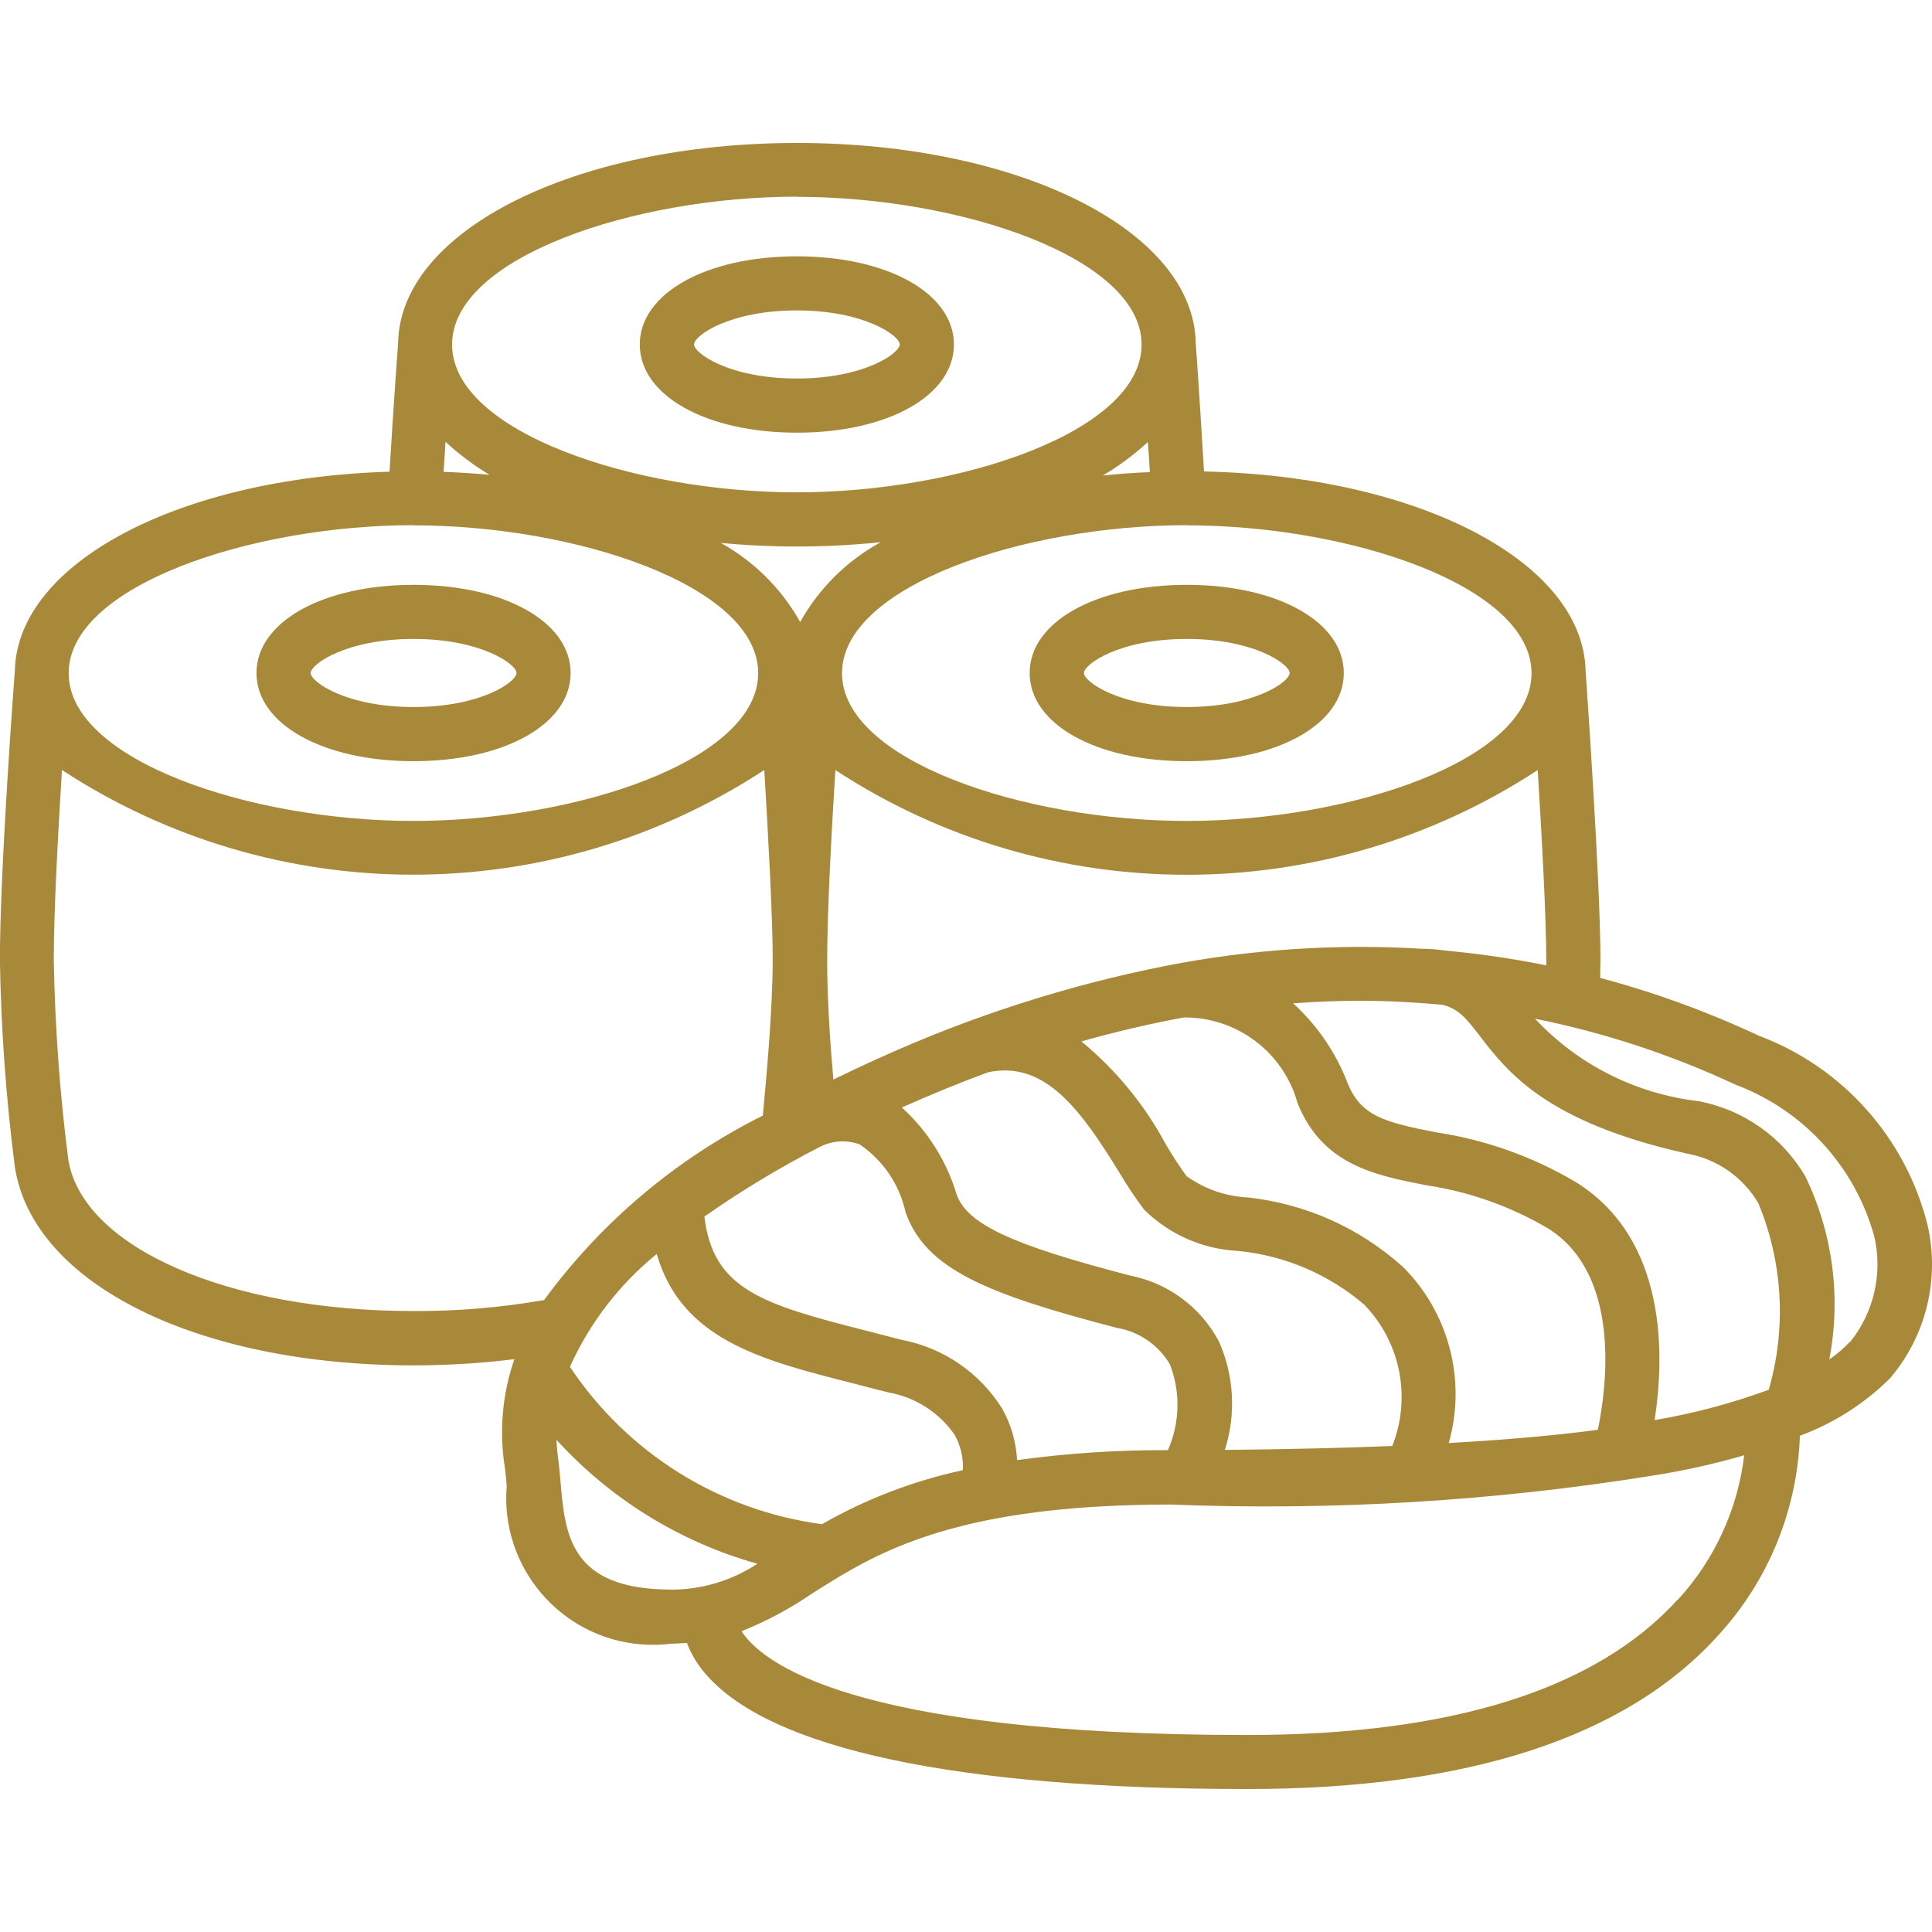 <?xml version="1.0" encoding="utf-8"?>
<!-- Generator: Adobe Illustrator 24.0.1, SVG Export Plug-In . SVG Version: 6.00 Build 0)  -->
<svg version="1.1" xmlns="http://www.w3.org/2000/svg" xmlns:xlink="http://www.w3.org/1999/xlink" x="0px" y="0px"
	 viewBox="0 0 250 250" style="enable-background:new 0 0 250 250;" xml:space="preserve">
<style type="text/css">
	.st0{display:none;}
	.st1{display:inline;}
	.st2{fill:#A8893A;}
</style>
<g id="CARNE" class="st0">
	<g id="Group_439" transform="translate(2045.793 1243.085)" class="st1">
		<g id="Group_430" transform="translate(0 0)">
			<g id="Group_429">
				<path id="Path_2316" class="st2" d="M-1826.34-1176.02c-13.03-9.53-27.83-16.37-43.53-20.13c-29.9-7.36-60.59-11-91.37-10.83
					c-40.49,0.05-73.31,32.86-73.35,73.35v31.09c0.05,40.49,32.86,73.31,73.35,73.35c16.5-0.6,32.69-4.7,47.49-12.02
					c16.69-8.13,34.94-12.56,53.49-13.01c29.4-0.06,53.23-23.88,53.28-53.29v-31.08
					C-1807.1-1153.44-1814.29-1167.34-1826.34-1176.02z M-1830.09-1100.01c1.68,1.79,4.49,1.87,6.28,0.19c0,0,0,0,0,0
					c3-2.82,5.65-5.97,7.92-9.4v1.72c-0.05,24.47-19.88,44.3-44.35,44.35c-19.74,0.4-39.16,5.08-56.92,13.7
					c-13.73,6.82-28.75,10.69-44.07,11.34c-33.98-0.04-62.11-26.42-64.34-60.33c12.88,23.5,37.54,38.11,64.34,38.13
					c16.5-0.6,32.69-4.7,47.49-12.03c16.69-8.13,34.94-12.56,53.49-13.01c1.64,0,3.28-0.07,4.98-0.23c2.44-0.23,4.24-2.39,4.02-4.84
					c-0.23-2.45-2.39-4.24-4.84-4.02c-1.37,0.13-2.77,0.2-4.11,0.2c-19.74,0.4-39.16,5.08-56.92,13.7
					c-13.73,6.82-28.74,10.69-44.07,11.34c-35.61,0-64.48-28.87-64.48-64.48s28.87-64.48,64.48-64.48l0,0
					c29.99-0.17,59.89,3.36,89.02,10.51c37.4,10.27,56.36,26.75,56.36,48.98c-0.04,12.23-5.11,23.91-14.01,32.3
					c-1.82,1.65-1.97,4.46-0.32,6.29C-1830.12-1100.04-1830.1-1100.02-1830.09-1100.01z"/>
			</g>
		</g>
		<g id="Group_432" transform="translate(23.425 13.058)">
			<g id="Group_431">
				<path id="Path_2317" class="st2" d="M-1857.17-1110.23c-1.04-2.22-3.69-3.17-5.91-2.13l0,0l-0.11,0.05
					c-2.2,1.11-3.08,3.78-1.97,5.98c0.75,1.5,2.29,2.45,3.97,2.45c2.46-0.01,4.45-2.01,4.44-4.48
					C-1856.75-1109.01-1856.89-1109.65-1857.17-1110.23z"/>
			</g>
		</g>
		<g id="Group_434" transform="translate(12.227 2.314)">
			<g id="Group_433">
				<path id="Path_2318" class="st2" d="M-1941.39-1190.26h-0.23c-2.45-0.19-4.59,1.63-4.78,4.08c-0.19,2.45,1.63,4.59,4.08,4.78
					l0,0h0.22h0.36c2.45,0.06,4.49-1.89,4.55-4.34c0.06-2.4-1.8-4.41-4.2-4.54L-1941.39-1190.26z"/>
			</g>
		</g>
		<g id="Group_436" transform="translate(2.165 2.165)">
			<g id="Group_435">
				<path id="Path_2319" class="st2" d="M-1829.71-1152.73c-6.8-10.65-17.12-18.58-29.17-22.39c-11.09-4.35-22.57-7.65-34.28-9.86
					c-5.37-1.06-11-2-16.73-2.79c-2.43-0.34-4.68,1.36-5.02,3.79c-0.34,2.43,1.35,4.68,3.79,5.02c5.57,0.78,11.04,1.69,16.25,2.71
					c30.55,5.99,51.4,16.02,57.23,27.54c1.23,2.47,1.85,5.2,1.81,7.97c-0.01,14.69-11.92,26.6-26.61,26.61
					c-14.99,0.02-29.87,2.52-44.04,7.39c-6.37,2.15-12.57,4.71-18.55,7.2c-3.96,1.64-8.05,3.34-12.12,4.88
					c-8.33,3.49-17.25,5.37-26.28,5.54c-25.78,0-46.69-20.9-46.69-46.68c0-25.78,20.9-46.69,46.69-46.69
					c5.02,0,10.11,0.09,15.15,0.28l2.56,0.11c2.45,0.11,4.53-1.79,4.64-4.24c0.11-2.45-1.79-4.53-4.24-4.64l0,0l-2.63-0.11
					c-5.14-0.19-10.35-0.29-15.48-0.29c-30.69,0-55.58,24.88-55.58,55.58c0,30.69,24.88,55.58,55.58,55.58l0,0
					c10.11-0.16,20.09-2.23,29.43-6.12c4.2-1.59,8.35-3.29,12.38-4.99c5.85-2.46,11.89-4.93,17.98-6.98
					c13.26-4.57,27.18-6.92,41.21-6.95c19.6-0.02,35.48-15.9,35.5-35.5C-1826.89-1144.91-1827.84-1149.02-1829.71-1152.73z"/>
			</g>
		</g>
		<g id="Group_438" transform="translate(6.706 4.318)">
			<g id="Group_437">
				<path id="Path_2320" class="st2" d="M-1963.7-1175.83c-11.29,1.11-19.54,11.15-18.43,22.44c1.11,11.29,11.15,19.54,22.44,18.43
					c10.51-1.03,18.53-9.87,18.53-20.43C-1941.78-1167.24-1951.85-1176.37-1963.7-1175.83z M-1963.7-1143.8
					c-6.38-1.07-10.69-7.1-9.62-13.48c1.06-6.38,7.1-10.69,13.48-9.62c5.65,0.94,9.79,5.83,9.78,11.56
					c-0.66,6.91-6.72,12.03-13.64,11.51V-1143.8z"/>
			</g>
		</g>
	</g>
</g>
<g id="CAMARÃO" class="st0">
	<g id="Group_425" transform="translate(1986.334 1383.552)" class="st1">
		<path id="Path_2298" class="st2" d="M-1757.24-1244.8c0-0.07,0-0.13,0-0.2c0.06-29.4-14.28-54.96-42.71-75.97
			c-63.93-47.27-158.14-41.2-162.12-40.92c-1.9,0.05-3.39,1.62-3.35,3.52c0.05,1.89,1.62,3.39,3.52,3.35c0.1,0,0.21-0.01,0.32-0.02
			c0.24,0,6.51-0.43,16.76-0.27c8.38,12.83,17.52,25.15,27.38,36.88c-11.22-4.18-23.75-2.8-33.8,3.7c-1.49,1.16-1.76,3.31-0.6,4.81
			c1.01,1.3,2.81,1.7,4.27,0.94c8.9-5.73,20.07-6.65,29.79-2.46c-10.1,0.46-19.88,3.69-28.28,9.33c-1.48,1.19-1.71,3.35-0.53,4.83
			c1.01,1.26,2.76,1.64,4.21,0.92c11.45-8.68,26.61-10.74,39.96-5.42c9.13,9.62,18.98,18.52,29.46,26.64
			c3.99,3.07,8.93,4.66,13.96,4.5c6.26,0.12,12.34,2.2,17.36,5.95l0.3,0.23c6.97,4.48,12.09,11.32,14.43,19.27
			c-10.57-11.02-26.06-15.83-41-12.73c-1.82,0.54-2.86,2.45-2.32,4.26c0.51,1.73,2.27,2.77,4.04,2.38
			c4.76-0.98,9.66-1.03,14.44-0.14c10.42,1.86,19.48,8.25,24.75,17.43c-0.5,2.04-1.2,4.03-2.1,5.93
			c-9.34-14.26-27.29-20.18-43.29-14.28c-1.76,0.71-2.61,2.7-1.9,4.46c0.71,1.76,2.7,2.6,4.46,1.9c4.25-1.47,8.77-2.01,13.25-1.56
			c10.03,1.14,18.85,7.14,23.57,16.06c-0.19,0.27-0.34,0.53-0.55,0.82c-7.28,9.97-20.2,14.06-31.89,10.08
			c-0.44-0.23-0.92-0.36-1.42-0.39c-6.45-1.94-12.58-4.82-18.2-8.54c3.44-25.59-12.44-58.06-19.6-71.1
			c-3.43-6.24-11.27-8.51-17.5-5.08c-3.17,1.74-5.47,4.74-6.32,8.26l-4.62,19.12l-7.03,9.53c-2.33,3.13-3.38,7.04-2.94,10.92
			c3.18,30.1,18.63,57.57,42.71,75.91c7.44,5.49,15.7,9.74,24.49,12.59c0.38,0.15,0.77,0.27,1.16,0.37l0,0
			c9.06,2.81,18.5,4.22,27.99,4.2c5.33-0.01,10.65-0.43,15.92-1.26c20.33-2.39,39.03-12.27,52.46-27.71c1.13-1.53,2.85-4,4.86-7.26
			c0.04-0.07,0.1-0.13,0.15-0.21c0.09-0.14,0.17-0.28,0.24-0.44c9.68-15.71,15.12-33.67,15.79-52.11c0.01-0.1,0.01-0.21,0-0.31
			C-1757.24-1244.27-1757.24-1244.54-1757.24-1244.8z M-1883.06-1292.61c-0.21-0.17-0.44-0.32-0.68-0.44
			c-19.98-18.51-37.68-39.33-52.74-62.02c36.6,0.94,72.67,9.06,106.14,23.91c3.09,1.67,4.88,5.03,4.54,8.53
			c-2.39,15.09-12.22,27.96-26.14,34.26c-10.23,5.22-22.63,3.54-31.11-4.22L-1883.06-1292.61z M-1837.27-1269.95l-0.3-0.21
			c-6.26-4.68-13.86-7.24-21.68-7.29c-2.11,0.07-4.22-0.31-6.16-1.13c0.2,0,0.4,0,0.62,0c5.42-0.06,10.76-1.28,15.66-3.6
			c16.28-7.44,30.09-25.97,30.16-40.48c0-0.88-0.06-1.77-0.16-2.64c5.21,2.97,10.25,6.25,15.08,9.81
			c10.36,7.41,19.35,16.56,26.6,27.04c0,0.03,0,0.06,0,0.08c1.38,4.93,0.14,10.23-3.28,14.04c-10.21,13.55-27.09,20.32-43.84,17.59
			c-3.35-5.16-7.65-9.64-12.67-13.21L-1837.27-1269.95z M-1936.23-1248.59c-0.24-2.17,0.35-4.34,1.64-6.09l7.46-10.09
			c0.28-0.37,0.47-0.79,0.58-1.24l4.8-19.79c0.78-3.23,4.03-5.21,7.25-4.43c1.64,0.4,3.04,1.47,3.86,2.95
			c6.83,12.44,22.01,43.35,18.81,66.89c-10.42,4.47-19.34,11.83-25.72,21.21c-10.23-14.65-16.65-31.62-18.67-49.37L-1936.23-1248.59
			z M-1896.22-1177.45c-6.25-4.62-11.93-9.97-16.9-15.95c5.69-9.11,13.98-16.3,23.82-20.62c4.78,3.27,9.95,5.95,15.38,7.97
			c-7.4,10.03-10.72,22.49-9.3,34.87c0.09,0.57,0.19,1.12,0.29,1.64c-4.67-2.19-9.11-4.84-13.26-7.9L-1896.22-1177.45z
			 M-1873.34-1165.77c-1.42-0.62-2.56-2.95-3.06-6.41c-1.46-11.5,2.21-23.06,10.04-31.61c4.37,1.05,8.87,1.45,13.35,1.18
			c0.81,14.8,7.3,28.72,18.12,38.85c0.5,0.41,1.01,0.82,1.52,1.17c-13.38,1.98-27.04,0.91-39.95-3.15L-1873.34-1165.77z
			 M-1819.68-1165.51c-3.98,0.54-7.98-0.78-10.88-3.56c-9.42-9.15-15-21.54-15.6-34.66c4.07-1.1,7.88-3.01,11.19-5.61
			c7.77,10.34,27.38,27.97,43.84,27.97l0,0c0.52,0,1.01-0.06,1.52-0.09c-8.69,7.51-18.97,12.97-30.06,15.98L-1819.68-1165.51z
			 M-1779.37-1194.51c-2.59,3.96-7.03,6.33-11.77,6.28l0,0c-13.81,0-31.95-16.24-38.83-25.89c0.67-0.77,1.32-1.58,1.97-2.46
			c1.21-1.64,2.33-3.35,3.36-5.11c7.99,3.53,16.62,5.39,25.36,5.45c10.02,0.12,19.87-2.62,28.39-7.88c1.74-1.11,3.38-2.35,4.93-3.72
			c-2.59,11.79-7.12,23.06-13.4,33.37L-1779.37-1194.51z M-1764.13-1243.65c-1.32,5.9-5.15,10.94-10.5,13.77
			c-14.39,8.38-31.99,9.13-47.05,2c2.07-5.19,2.75-10.83,1.95-16.35c-0.28-1.82-0.73-3.61-1.33-5.35c0.99,0.04,2,0.1,2.97,0.1
			c16.96,0.57,33.1-7.29,43.1-20.99c1.51-2.22,2.75-4.62,3.69-7.14c5.02,10.61,7.48,22.25,7.17,33.99L-1764.13-1243.65z"/>
		<path id="Path_2299" class="st2" d="M-1895.16-1341.62c-0.19-0.12-0.39-0.22-0.6-0.3c-0.21-0.09-0.42-0.15-0.64-0.21
			c-1.12-0.21-2.28,0.14-3.1,0.94c-1.33,1.34-1.33,3.51,0,4.85c1.3,1.38,3.47,1.44,4.85,0.14c1.38-1.3,1.44-3.47,0.14-4.85
			c-0.05-0.05-0.1-0.1-0.14-0.14C-1894.8-1341.34-1894.97-1341.49-1895.16-1341.62z"/>
	</g>
</g>
<g id="QUEIJO" class="st0">
	<g id="Group_426" transform="translate(2043.203 1189.338)" class="st1">
		<path id="Path_2300" class="st2" d="M-1803.54-1125.41c-2.92-7.82-13.14-14.61-29.91-19.84c-45.58-11.97-93.49-11.97-139.07,0
			c-18.46,5.75-28.92,13.36-30.56,22.18c-2.99,10.74-9.61,53.31-10.75,62.2l0,0c-7.4,2.69-14.53,6.07-21.3,10.1
			c-1.96,1.25-3.89,2.6-5.86,4c-1.41,1.35-2.21,3.22-2.21,5.17v32.45l0,0v8.62v7.88c0.08,3.03,2.56,5.44,5.59,5.45
			c6.87,0.35,32.67,3.29,55.42,5.84c1.91,0.22,3.63-1.15,3.84-3.05c0.5-4.02,4.16-6.86,8.18-6.36c3.64,0.45,6.38,3.52,6.42,7.19
			c-0.01,0.13-0.02,0.26-0.04,0.39l-0.06,0.41c-0.22,1.91,1.14,3.63,3.04,3.86c0.01,0,0.01,0,0.02,0
			c18.27,2.05,37.78,4.17,44.24,4.48h0.29c1.6,0,3.15-0.62,4.31-1.72c1.04-0.97,1.64-2.33,1.64-3.75v-0.42c0-1.59,0-3.84,0-6.52
			c2.41,0.06,4.85,0.11,7.29,0.11c2.85,0,6.11-0.23,9.27-0.46l2.59-0.18c3.23-0.22,5.74-2.9,5.75-6.14v-21.49l2.18,0.61
			c1.22,0.34,2.53,0.14,3.59-0.55c1.08-0.7,1.8-1.83,2-3.11c0.84-5.33,5.84-8.96,11.17-8.12c0.25,0.04,0.49,0.09,0.74,0.15
			c3.67,0.86,6.5,3.76,7.26,7.45c0.25,1.28,0.25,2.6,0,3.89c-0.5,2.7,1.27,5.3,3.97,5.83l8.65,1.71c9.62,1.9,18.27,3.61,21.82,4.3
			c1.49,0.29,3.03-0.1,4.2-1.07l0.08-0.08c9.97-5.81,15.02-10.32,16.84-15.05C-1789.75-1053.33-1789.98-1091.3-1803.54-1125.41z
			 M-2006.94-1055.92c2.14-0.73,4.29-1.42,6.39-2.05c11.76-3.51,23.78-6.12,35.93-7.81c3.15-0.57,6.39,0.31,8.81,2.4
			c0.09,0.1,0.19,0.2,0.29,0.29l32.57,27.51l-53.58-5.16l-10.8-1.03l-42.48-4.11c7.28-4.07,14.92-7.44,22.85-10.04H-2006.94z
			 M-1956.92-985.52c-1.13-7.82-8.38-13.24-16.19-12.11c-5.12,0.74-9.44,4.19-11.3,9.02c-25.7-2.91-44.61-5-51.84-5.48v-45.41
			l60.09,5.75l10.86,1.04l48.02,4.62c0,1.7,0,3.87,0,6.37c-5.4,1.53-9.14,6.45-9.17,12.06c0,2.05,0.51,4.07,1.49,5.88
			c1.63,3.01,4.4,5.24,7.69,6.19c0,2.18,0,4.29,0,6.27c0,3.97,0,7.39,0,9.86C-1923.94-981.89-1940.6-983.69-1956.92-985.52
			L-1956.92-985.52z M-1892.34-994.29l-1.87,0.13c-3.04,0.21-6.17,0.44-8.78,0.44c-2.46,0-4.89-0.05-7.3-0.11c0-2.16,0-4.43,0-6.75
			c0-1.91-1.55-3.47-3.46-3.47c-3.09,0.12-5.69-2.3-5.81-5.39c-0.12-3.09,2.29-5.69,5.39-5.81c0.14-0.01,0.28-0.01,0.42,0
			c1.91-0.01,3.45-1.56,3.46-3.47v-7.86c0-1.55,0-2.84,0-3.75c0.01-1.78-0.57-3.51-1.64-4.93c-0.16-0.21-0.34-0.4-0.54-0.57
			l-9.78-8.27l-10.02-8.47l-18.64-15.74c-3.88-3.68-9.27-5.32-14.55-4.41c-14.13,1.9-28.06,5.06-41.63,9.43
			c0.94-7.53,6.37-40.63,7.89-47.2c7.45,7.08,16.63,12.07,26.63,14.46c22.62,6.33,46.05,9.35,69.54,8.99
			c3.56,0,7.12-0.07,10.68-0.19L-1892.34-994.29z M-1824.9-1010.18l-19.57-3.85l-6.88-1.36c0.11-1.54,0.01-3.08-0.29-4.59
			c-1.87-9.03-10.71-14.83-19.74-12.96c-5.84,1.21-10.59,5.44-12.47,11.11l-1.54-0.45v-68.17c0-0.45-0.09-0.9-0.26-1.32
			l-10.56-25.72l71.32,15.96L-1824.9-1010.18z M-1821.86-1108.04l-79.34-17.76c-1.87-0.42-3.73,0.76-4.15,2.63
			c-0.16,0.69-0.09,1.42,0.17,2.07l11.06,26.96c-2.95,0.09-5.92,0.15-8.89,0.15c-55.03,0-93.4-14.04-93.4-26.65
			c0.01-0.3,0.03-0.6,0.08-0.9c0.16-0.57,0.3-1.12,0.47-1.7l0,0c4.84-11.85,41.61-24.02,92.81-24.02c49.84,0,85.99,11.5,92.39,23.06
			c0.03,0.09,0.06,0.17,0.09,0.25c0,0.04,0.23,0.49,0.58,1.31c0.22,0.66,0.33,1.34,0.34,2.04
			C-1809.6-1116.53-1813.95-1112.06-1821.86-1108.04L-1821.86-1108.04z M-1809.36-1021.61c-2.11,3.45-5.07,6.3-8.59,8.29v-88.91
			c4.58-2.19,8.64-5.32,11.92-9.19c8.69,29.51,7.53,61.05-3.31,89.84L-1809.36-1021.61z"/>
		<path id="Path_2301" class="st2" d="M-1878.4-1078.24c0.62,8.75,7.89,15.53,16.66,15.55c0.4,0,0.82,0,1.21-0.04
			c9.22-0.65,16.16-8.65,15.51-17.87c-0.65-9.22-8.65-16.16-17.87-15.51C-1872.1-1095.46-1879.05-1087.46-1878.4-1078.24
			C-1878.4-1078.24-1878.4-1078.24-1878.4-1078.24z M-1862.4-1089.18c5.38-0.39,10.07,3.65,10.46,9.03s-3.65,10.07-9.04,10.46
			c-5.38,0.39-10.07-3.65-10.46-9.03c0-0.01,0-0.01,0-0.01l0,0C-1871.81-1084.1-1867.77-1088.76-1862.4-1089.18L-1862.4-1089.18z"/>
		<path id="Path_2302" class="st2" d="M-1856.3-1046.62c0,6.11,4.95,11.06,11.06,11.06c6.11,0,11.06-4.95,11.06-11.06
			c0-6.11-4.95-11.06-11.06-11.06l0,0C-1851.34-1057.67-1856.29-1052.72-1856.3-1046.62z M-1841.12-1046.62
			c0,2.27-1.84,4.11-4.11,4.11c-2.27,0-4.11-1.84-4.11-4.11s1.84-4.11,4.11-4.11C-1842.96-1050.72-1841.12-1048.89-1841.12-1046.62
			C-1841.12-1046.62-1841.12-1046.62-1841.12-1046.62L-1841.12-1046.62z"/>
		<path id="Path_2303" class="st2" d="M-1957.44-1027.06h-0.43c-2.26,0-4.47,0.68-6.34,1.95c-5.09,3.44-6.43,10.35-2.99,15.44
			c2.09,3.1,5.6,4.93,9.33,4.9c4.97,0.01,9.35-3.25,10.78-8c0.69-2.3,0.6-4.77-0.25-7.02
			C-1948.94-1024.03-1952.92-1026.89-1957.44-1027.06z M-1953.57-1015.94c0.06,2.38-1.81,4.35-4.19,4.42
			c-2.38,0.06-4.35-1.81-4.42-4.19c-0.06-2.38,1.81-4.35,4.19-4.42c0.04,0,0.08,0,0.12,0c0.23,0,0.47,0.03,0.7,0.07
			c1.34,0.22,2.49,1.05,3.12,2.25C-1953.74-1017.23-1953.58-1016.59-1953.57-1015.94z"/>
		<path id="Path_2304" class="st2" d="M-2007.12-1025.42c-7.48,0.08-13.47,6.2-13.39,13.67c0.08,7.48,6.2,13.47,13.68,13.39
			c7.42-0.08,13.4-6.11,13.4-13.53C-1993.49-1019.39-1999.61-1025.45-2007.12-1025.42z M-2007.12-1005.3
			c-3.63-0.08-6.5-3.09-6.42-6.72c0.08-3.63,3.09-6.5,6.72-6.42c3.57,0.08,6.42,3,6.42,6.57
			C-2000.45-1008.21-2003.45-1005.26-2007.12-1005.3L-2007.12-1005.3z"/>
	</g>
</g>
<g id="SUSHI">
	<g id="Group_428" transform="translate(1986.368 1186.999)">
		<path id="Path_2312" class="st2" d="M-1736.94-1028.47c-2.81-11.27-10.98-20.44-21.86-24.52c-6.6-3.09-13.47-5.59-20.51-7.47
			c0-0.8,0.04-1.6,0.04-2.33c0-10.03-1.84-36.26-1.92-37.36l0,0c-0.27-14.15-21.66-25.27-49.38-25.84
			c-0.51-8.71-1.06-16.57-1.07-16.65l0,0c-0.28-14.52-22.85-25.86-51.6-25.86s-51.34,11.33-51.61,25.85l0,0
			c0,0.08-0.59,7.85-1.11,16.69c-27.27,0.8-48.21,11.82-48.49,25.81l0,0c-0.08,1.04-1.93,25.58-1.93,37.44
			c0.15,8.97,0.8,17.93,1.95,26.82c2.41,15.06,23.65,25.57,51.58,25.57c4.36,0,8.72-0.27,13.04-0.8c-1.56,4.5-1.98,9.32-1.23,14.03
			l0.05,0.38c0.08,0.61,0.13,1.28,0.19,2c-0.86,10.45,6.91,19.63,17.37,20.49c1.32,0.11,2.65,0.08,3.97-0.09
			c0.69,0,1.34-0.06,1.98-0.1c0.56,1.47,1.37,2.83,2.41,4.01c8.33,9.74,32.58,14.9,70.14,14.9c28.53,0,49.06-6.71,60.96-19.95
			c6.46-7.07,10.19-16.22,10.51-25.79h0.06c4.35-1.61,8.3-4.13,11.59-7.4C-1737.14-1014.1-1735.34-1021.46-1736.94-1028.47z
			 M-1786.28-1062.79c0,0.22,0,0.47,0,0.71c-4.34-0.88-8.73-1.52-13.14-1.92c-0.97-0.15-1.95-0.23-2.94-0.23h-0.05
			c-11.08-0.67-22.2,0.07-33.1,2.21c-12.76,2.53-25.18,6.53-37.02,11.9c-2.1,0.94-4.08,1.88-6,2.81c-0.41-4.63-0.8-10.28-0.8-15.43
			c0-6.28,0.55-16.51,1.06-24.61c27.6,18.06,63.28,18.06,90.88,0C-1786.86-1078.84-1786.28-1068.2-1786.28-1062.79L-1786.28-1062.79
			z M-1805.02-1023.23c-5.55-4.94-12.5-8.02-19.88-8.82c-2.85-0.14-5.6-1.09-7.93-2.76c-0.98-1.35-1.88-2.74-2.72-4.18
			c-2.73-5.08-6.43-9.58-10.89-13.25c4.46-1.26,8.88-2.29,13.26-3.1c6.84-0.06,12.88,4.48,14.71,11.07
			c3.21,8.02,10.01,9.33,16.57,10.63c5.6,0.82,10.99,2.73,15.87,5.61c9.49,5.98,7.57,20.55,6.42,26.04
			c-3.91,0.54-10.11,1.2-19.29,1.72c2.33-8.21-0.02-17.03-6.12-22.99L-1805.02-1023.23z M-1828.74-1013.6
			c-2.36-4.32-6.51-7.37-11.34-8.33c-15.48-4.01-21.16-6.69-22.51-10.53c-1.29-4.32-3.74-8.2-7.08-11.23
			c3.74-1.67,7.46-3.19,11.17-4.56c7.39-1.56,12.03,4.95,16.97,12.97c0.98,1.66,2.06,3.27,3.21,4.81c3.26,3.22,7.59,5.12,12.16,5.34
			c6.03,0.59,11.72,3.02,16.32,6.95c4.7,4.85,6.12,12.01,3.63,18.29c-6.14,0.25-13.32,0.43-21.66,0.51
			c1.49-4.69,1.19-9.77-0.86-14.24L-1828.74-1013.6z M-1869.59-1013.6c-1.6-0.42-3.16-0.8-4.66-1.2
			c-13.69-3.47-19.84-5.43-20.97-14.77c4.78-3.36,9.8-6.38,15-9.05c1.59-0.8,3.43-0.9,5.1-0.29c3.02,2.05,5.14,5.17,5.92,8.74
			c2.59,7.41,10.53,10.61,27.36,15c2.87,0.48,5.38,2.21,6.86,4.72c1.39,3.59,1.29,7.58-0.26,11.1c-6.53-0.03-13.05,0.4-19.52,1.29
			c-0.12-2.34-0.78-4.63-1.93-6.67c-2.89-4.62-7.56-7.83-12.91-8.88L-1869.59-1013.6z M-1861.77-996.76
			c-6.4,1.38-12.55,3.73-18.23,6.99c-13.3-1.77-25.19-9.19-32.62-20.37c2.56-5.67,6.4-10.67,11.23-14.59
			c3.21,11.09,13.57,13.74,25.39,16.73c1.48,0.38,3.01,0.8,4.59,1.18c3.46,0.61,6.54,2.57,8.55,5.45c0.79,1.4,1.17,2.99,1.09,4.59
			L-1861.77-996.76z M-1882.82-1106.5c-2.4-4.3-5.96-7.85-10.27-10.24c3.21,0.3,6.47,0.46,9.84,0.46c3.62,0,7.24-0.19,10.85-0.56
			c-4.38,2.39-7.99,5.97-10.42,10.32L-1882.82-1106.5z M-1832.8-1119.02c21.1,0,44.61,7.85,44.61,19.13s-23.5,19.12-44.61,19.12
			c-21.11,0-44.61-7.85-44.61-19.12s23.52-19.15,44.62-19.15L-1832.8-1119.02z M-1837.61-1125.91c-2.06,0.09-4.09,0.23-6.06,0.45
			c2.09-1.24,4.05-2.69,5.83-4.34c0.11,1.24,0.18,2.54,0.26,3.88L-1837.61-1125.91z M-1883.26-1161.53
			c21.1,0,44.61,7.85,44.61,19.12s-23.51,19.12-44.61,19.12c-21.1,0-44.61-7.85-44.61-19.12s23.53-19.14,44.61-19.14
			L-1883.26-1161.53z M-1928.73-1129.84c1.75,1.62,3.66,3.05,5.7,4.28c-1.94-0.18-3.92-0.31-5.94-0.38c0.1-1.35,0.18-2.65,0.25-3.9
			L-1928.73-1129.84z M-1932.87-1119.02c21.1,0,44.61,7.85,44.61,19.13s-23.51,19.12-44.61,19.12c-21.1,0-44.61-7.85-44.61-19.12
			s23.54-19.15,44.63-19.15L-1932.87-1119.02z M-1916.02-1018.75h-0.08c-5.54,0.96-11.16,1.43-16.79,1.4
			c-24.06,0-42.81-8.29-44.64-19.59c-1.1-8.56-1.72-17.18-1.88-25.81c0-6.28,0.55-16.51,1.06-24.61c27.6,18.06,63.28,18.06,90.88,0
			c0.51,8.46,1.09,19.1,1.09,24.51c0,6.26-0.8,15.24-1.28,20.21c-11.21,5.59-20.92,13.78-28.32,23.89L-1916.02-1018.75z
			 M-1899.49-981.31c-13.16,0-13.76-7.11-14.35-14c-0.07-0.8-0.14-1.6-0.22-2.26l-0.05-0.39c-0.09-0.74-0.21-1.65-0.25-2.73
			c6.99,7.68,16,13.24,26,16.04c-3.29,2.17-7.15,3.34-11.1,3.35L-1899.49-981.31z M-1769.29-980
			c-10.56,11.62-29.29,17.51-55.67,17.51c-51.63,0-62.98-9.57-65.45-13.43c3.17-1.27,6.2-2.88,9.02-4.81
			c1.17-0.75,2.41-1.52,3.69-2.29l0,0c7.7-4.6,18.59-9.29,42.82-9.29c20.87,0.82,41.77-0.43,62.39-3.75
			c3.99-0.62,7.94-1.5,11.82-2.63c-0.83,6.98-3.83,13.52-8.58,18.69L-1769.29-980z M-1757.53-1007.15
			c-4.78,1.75-9.71,3.06-14.73,3.91c1.25-8.09,1.75-23.26-10.07-30.72c-5.6-3.34-11.79-5.56-18.24-6.52
			c-6.68-1.32-9.71-2.09-11.44-6.42c-1.51-3.92-3.92-7.44-7.03-10.27c2.91-0.21,5.81-0.33,8.69-0.33c3.58,0,7.11,0.2,10.64,0.52
			c2.12,0.53,3.1,1.8,4.81,4.01c3.63,4.72,8.6,11.17,26.8,15.24c3.88,0.68,7.26,3.03,9.26,6.42c3.18,7.67,3.65,16.19,1.34,24.16
			L-1757.53-1007.15z M-1747-1013.36c-0.8,0.85-1.69,1.61-2.66,2.27c1.55-8.02,0.46-16.33-3.1-23.69c-2.98-5.09-8.01-8.63-13.8-9.73
			c-8.1-0.93-15.61-4.71-21.18-10.67c8.95,1.8,17.65,4.66,25.93,8.53c8.76,3.28,15.43,10.54,17.95,19.56c1.15,4.81,0,9.88-3.1,13.74
			L-1747-1013.36z"/>
		<path id="Path_2313" class="st2" d="M-1883.25-1131.01c11.78,0,20.32-4.81,20.32-11.41s-8.55-11.41-20.32-11.41
			s-20.33,4.81-20.33,11.41S-1895.02-1131.01-1883.25-1131.01z M-1883.25-1146.83c8.73,0,13.31,3.27,13.31,4.4
			c0,1.13-4.58,4.41-13.31,4.41c-8.73,0-13.31-3.27-13.31-4.41S-1891.99-1146.83-1883.25-1146.83z"/>
		<path id="Path_2314" class="st2" d="M-1932.85-1088.5c11.78,0,20.32-4.81,20.32-11.41s-8.54-11.41-20.32-11.41
			s-20.33,4.81-20.33,11.41S-1944.62-1088.5-1932.85-1088.5z M-1932.85-1104.32c8.74,0,13.32,3.27,13.32,4.41s-4.58,4.4-13.32,4.4
			c-8.74,0-13.32-3.27-13.32-4.4S-1941.58-1104.32-1932.85-1104.32L-1932.85-1104.32z"/>
		<path id="Path_2315" class="st2" d="M-1832.8-1088.5c11.78,0,20.32-4.81,20.32-11.41s-8.54-11.41-20.32-11.41
			s-20.33,4.81-20.33,11.41S-1844.57-1088.5-1832.8-1088.5z M-1832.8-1104.32c8.74,0,13.31,3.27,13.31,4.41s-4.58,4.4-13.31,4.4
			c-8.73,0-13.31-3.27-13.31-4.4S-1841.53-1104.32-1832.8-1104.32L-1832.8-1104.32z"/>
	</g>
</g>
<g id="PEIXE" class="st0">
	<g id="Group_424-2" transform="translate(1987.865 1294.047)" class="st1">
		<path id="Path_2292" class="st2" d="M-1924.69-1121.25c-4.93-54.21,26.83-73.5,79.54-86.9c55.3-14.04,51.33-42.85,51.14-44.07
			c-0.17-1.07-0.81-2.01-1.73-2.57c-28.78-17.5-63.98-20.92-95.59-9.27c-6.48-0.94-41.89-5.51-57.33,3.53
			c-1.42,0.83-2.13,2.51-1.72,4.11c3.03,8.58,8.4,16.13,15.51,21.8c-13.24,14.58-22.3,32.45-26.23,51.75
			c-3.07,22.46-0.23,45.34,8.21,66.38c-7.98,10.89-12.26,24.06-12.21,37.56c0.15,2.04,1.92,3.57,3.95,3.42
			c0.26-0.02,0.52-0.06,0.76-0.14c13.38-17.12,37.72-20.98,55.74-8.84c2.05-0.07,3.64-1.79,3.57-3.84
			c-0.01-0.26-0.05-0.53-0.11-0.78C-1905.35-1102.06-1913.6-1113.34-1924.69-1121.25z M-1942.09-1255.47
			c12.18-3.23,24.86-4.11,37.37-2.58c-3.06,1.64-6.07,3.4-9.04,5.33c-5.7,3.76-11.05,8.03-15.98,12.77
			c-5.09-4.32-9.28-9.59-12.34-15.52H-1942.09z M-1933.06-1098.8c-1.56-0.95-3.57-0.63-4.76,0.76
			c-5.52,5.88-12.25,10.51-19.71,13.58c1.2-10.64,5.25-20.75,11.74-29.27c0.78-1.03,0.96-2.38,0.49-3.58
			c-8.46-20.22-11.43-42.33-8.6-64.07c11.53-55.66,66.01-91.43,121.67-79.9c10.87,2.25,21.31,6.25,30.9,11.84
			c-0.25,5.42-4.28,23.63-45.68,34.14c-55.49,14.09-91.17,35.89-84.94,96.47c0.11,1.07,0.68,2.04,1.56,2.65
			c8.78,6.11,15.76,14.47,20.2,24.21c-8.01-0.62-15.8-2.95-22.84-6.83L-1933.06-1098.8z"/>
		<path id="Path_2293" class="st2" d="M-1860.8-1224.38c1.69,1.16,3.99,0.72,5.15-0.97c1.16-1.69,0.72-4-0.97-5.15
			c-7.39-5.04-5.89-17.63-5.86-17.83c0.26-2.03-1.17-3.89-3.2-4.16c-2.03-0.27-3.89,1.17-4.15,3.2l0,0
			C-1869.91-1248.57-1871.96-1232-1860.8-1224.38z"/>
		<path id="Path_2294" class="st2" d="M-1840.85-1242.42c0.98,0,1.93-0.39,2.63-1.07c1.43-1.45,1.43-3.79,0-5.24
			c-0.18-0.17-0.37-0.32-0.58-0.46c-0.19-0.14-0.4-0.25-0.62-0.34c-0.23-0.09-0.47-0.17-0.71-0.22c-2.01-0.41-3.96,0.89-4.37,2.89
			c-0.41,2.01,0.89,3.96,2.89,4.37c0.25,0.05,0.51,0.08,0.76,0.07L-1840.85-1242.42z"/>
		<path id="Path_2295" class="st2" d="M-1761.69-1192.23c-1.01-6.06-6.02-10.65-12.15-11.14c-4.57-0.38-9.16-0.32-13.72,0.17
			l-6.8,1.13c-12.35,2.82-23.6,9.23-32.31,18.43c-0.13,0-0.25,0-0.37,0c-12.84-0.14-24.92,6.09-32.26,16.63
			c-0.88,1.49-0.61,3.39,0.65,4.58l0.44,0.4c3.42,3.43,7.73,5.83,12.43,6.96c-4.96,10.76-8.67,22.06-11.04,33.67
			c-11.93,0.69-23.35,5.08-32.67,12.57c-1.51,1.38-1.62,3.72-0.24,5.23c0.07,0.08,0.15,0.16,0.24,0.24c0.11,0.1,0.22,0.2,0.34,0.28
			c19.66-0.09,36.08,14.96,37.72,34.55c1.33,1.55,3.67,1.73,5.22,0.39c0.19-0.17,0.37-0.35,0.53-0.56
			c6.65-9.94,10.02-21.72,9.66-33.67c11.81-3.47,55.68-18.45,70.46-53.26l2.92-8.6
			C-1760.33-1173.38-1760.01-1182.93-1761.69-1192.23z M-1851.07-1165.69c4.59-5.03,10.68-8.45,17.36-9.75
			c-3.15,4.2-5.99,8.62-8.48,13.24c-3.3,0.02-6.47-1.23-8.87-3.49H-1851.07z M-1768.5-1172.83c-0.44,3.37-1.18,6.7-2.19,9.94
			c-5.45,15.07-15.91,27.81-29.63,36.08c-12.43,8.09-26.06,14.17-40.38,18.03c-1.75,0.42-2.94,2.03-2.83,3.83
			c0.61,9.43-1.28,18.86-5.48,27.33c-3.89-5.89-6.52-12.52-7.71-19.48c-0.21-1.82-1.72-3.22-3.56-3.29c-7.05-0.56-13.91-2.6-20.11-6
			c8.07-4.93,17.31-7.64,26.77-7.84c1.8-0.05,3.31-1.38,3.57-3.16c2.58-14.6,7.45-28.71,14.42-41.8
			c14.55-26.5,35.15-38.89,61.2-36.83c2.74,0.21,4.98,2.26,5.43,4.98C-1767.94-1185.03-1767.77-1178.89-1768.5-1172.83
			L-1768.5-1172.83z"/>
		<path id="Path_2296" class="st2" d="M-1793.78-1178.97c0.98-0.04,1.9-0.46,2.57-1.18c0.16-0.18,0.3-0.38,0.44-0.58
			c0.13-0.21,0.23-0.43,0.32-0.66c0.08-0.23,0.14-0.47,0.17-0.71c0.04-0.24,0.05-0.49,0.04-0.73c-0.17-2.01-1.85-3.55-3.87-3.54
			c-0.98,0.06-1.9,0.49-2.56,1.22c-0.66,0.72-1.01,1.68-0.97,2.65c0.05,0.98,0.48,1.91,1.2,2.58
			C-1795.71-1179.27-1794.75-1178.93-1793.78-1178.97z"/>
		<path id="Path_2297" class="st2" d="M-1784.52-1160.44c-9.45,2.46-19.37-1.73-24.21-10.21c-1.04-1.76-3.31-2.34-5.08-1.3
			c-1.7,1.01-2.31,3.17-1.39,4.91c1.54,2.67,3.48,5.08,5.75,7.15c7.14,6.83,17.38,9.34,26.87,6.57c1.97-0.55,3.12-2.59,2.57-4.56
			c-0.55-1.97-2.59-3.12-4.56-2.58L-1784.52-1160.44z"/>
	</g>
</g>
<g id="MARISCO" class="st0">
	<g id="Group_441" transform="translate(2047.101 1292.441)" class="st1">
		<path id="Path_2323" class="st2" d="M-1822.02-1229.79c-0.06-0.24-0.15-0.47-0.27-0.68c-8.6-22.39-27.91-38.92-51.36-43.96
			c-15.01-2.76-30.48-1.53-44.86,3.56l-0.11,0.06c-7.52,2.72-10.23,14.51-6.13,27.1c1.64,5.35,4.56,10.22,8.5,14.19
			c3.09,3.56,7.89,5.14,12.49,4.11l0.18-0.04l0,0c0.68-0.23,1.33-0.54,1.94-0.91c8.16-3.46,17.28-3.96,25.77-1.4
			c0.13,0.05,0.25,0.09,0.39,0.12c5.41,1.51,10.5,3.99,15.01,7.33c13.2,9.8,19.28,26.53,15.46,42.51
			c-8.61-1.37-17.23,2.44-22.02,9.73c-0.8,1.09-0.87,2.56-0.16,3.72c12.5,7.67,24.34,16.39,35.38,26.05
			c1.32,0.33,2.71-0.16,3.52-1.26c2.33-3.06,3.94-6.62,4.7-10.39c1.01-6.29-0.59-12.73-4.43-17.81c4.21-6.86,7.22-14.39,8.9-22.27
			c0.15-0.68,0.29-1.36,0.41-2.05C-1816.35-1204.72-1817.5-1217.76-1822.02-1229.79z M-1902.21-1237.48L-1902.21-1237.48
			c-0.2,2-1.13,3.85-2.62,5.19c-0.3,0.15-0.61,0.29-0.9,0.44c-2.28,0.19-4.51-0.77-5.95-2.55c-6.19-6.62-9.12-15.65-8.02-24.64
			c0.55-2.99,1.77-5.04,3.41-5.57c3.52-1.15,9.74,4.57,12.8,13.96C-1902.02-1246.42-1901.58-1241.91-1902.21-1237.48
			L-1902.21-1237.48z M-1875.21-1234.59c-6.76-1.75-13.82-1.97-20.67-0.67c0.07-0.33,0.16-0.64,0.22-0.99l0,0
			c0.84-5.52,0.32-11.15-1.49-16.43c-1.7-5.63-4.86-10.72-9.16-14.73c10.29-2.17,20.9-2.33,31.25-0.46c4.2,0.9,8.31,2.22,12.25,3.93
			C-1861.49-1252.65-1866.2-1241.51-1875.21-1234.59L-1875.21-1234.59z M-1845.3-1214.88c-0.17,0.03-0.34,0.08-0.5,0.13
			c-2.94-4.21-6.55-7.93-10.68-10.99c-3.51-2.6-7.32-4.76-11.36-6.42c5.86-5.49,9.77-12.73,11.16-20.63
			c0.47-2.54,0.7-5.13,0.71-7.71c12.44,7.34,22.06,18.64,27.33,32.08c-0.39,2.54-2.78,11.44-16.67,13.58L-1845.3-1214.88z
			 M-1832.32-1145.59c-3.46-1.35-9.86-4.61-10.77-10.53c-0.28-1.82-1.98-3.07-3.79-2.79c-5.34,0.01-10.32-2.68-13.26-7.15
			c3.46-4.11,8.83-6.1,14.13-5.24c3.12,0.49,6.11,1.59,8.8,3.24c6.98,5.26,9.05,14.84,4.87,22.51L-1832.32-1145.59z
			 M-1825.62-1191.51c-1.39,6.5-3.78,12.75-7.08,18.52l-0.45-0.39l-0.2-0.15c-1.62-1.04-3.34-1.92-5.14-2.61c0-0.07,0-0.13,0.05-0.2
			c2.25-10.91,0.93-22.26-3.79-32.35c6.59-1.09,12.52-4.67,16.56-10c1.98,8.96,2.01,18.24,0.08,27.21L-1825.62-1191.51z"/>
		<path id="Path_2324" class="st2" d="M-1853.35-1112.51h-0.35c-6.61,0.12-13.21-0.41-19.71-1.59c-1.11-5.08-5-9.09-10.04-10.34
			c-0.52-3.55-2.29-6.8-5.01-9.15c-1.73-1.41-3.79-2.37-5.98-2.79c0-8.93-8.84-16.24-23.17-25.54c5.27-12.86,3.82-27.49-3.85-39.07
			c-0.53-0.76-1.37-1.25-2.29-1.32c-0.35,0-0.69,0-1.04,0c0.16-7.25-2.12-27.26-30.22-36.44c-34.23-11.19-49.43,11.67-49.57,11.91
			c0,0,0,0,0,0.05c-0.09,0.15-0.17,0.31-0.24,0.48c0,0,0,0.06,0,0.09c-0.07,0.2-0.13,0.41-0.16,0.62c0,0.05,0,0.11,0,0.16
			c-0.01,0.16-0.01,0.32,0,0.48c0,0.08,0,0.16,0,0.24c0,0.08,0,0.21,0.04,0.3c0.04,0.1,0,0.06,0.04,0.09c0,0.03,0,0.06,0,0.08
			c0,0.06,0.06,0.11,0.07,0.16c0.05,0.13,0.1,0.25,0.17,0.37l0.11,0.21c0.07,0.12,0.16,0.23,0.25,0.33l0.16,0.17
			c0.1,0.1,0.2,0.18,0.31,0.27l0.18,0.13c0.13,0.08,0.26,0.15,0.4,0.21l0.13,0.07c11.03,4.03,21.71,8.98,31.92,14.78
			c3.47,2.76,7.72,4.33,12.15,4.48c2.43,6.3,7.6,11.15,14.04,13.19c0,0.06-0.04,0.13-0.07,0.19c-0.33,1.06-0.06,2.22,0.7,3.02
			c3.45,3.89,5.83,8.6,6.92,13.68c-2.78-1.09-5.71-1.76-8.69-2l-0.08-1.07c-0.03-1.7-1.43-3.05-3.12-3.02
			c-1.7,0.03-3.05,1.42-3.02,3.12c0,0.11,0.01,0.22,0.02,0.33l0.1,1.4c-1.48,0.49-2.82,1.33-3.88,2.46
			c-1.23,1.16-2.13,2.63-2.6,4.25l-1.64-0.11c-1.69-0.07-3.13,1.25-3.19,2.94c-0.07,1.63,1.15,3.03,2.78,3.18l1.47,0.1
			c0.26,2.74,0.89,5.43,1.87,8c-5.18-1.07-9.99-3.46-13.96-6.94c-0.81-0.76-1.97-1.03-3.03-0.69l-0.19,0.07
			c-2.05-6.44-6.91-11.59-13.21-14.02c-0.16-4.42-1.74-8.67-4.5-12.13c-5.8-10.2-10.75-20.86-14.78-31.88c0-0.06-0.06-0.1-0.08-0.15
			c-0.05-0.13-0.12-0.26-0.19-0.38l-0.15-0.2c-0.08-0.11-0.16-0.2-0.25-0.3l-0.18-0.17c-0.1-0.09-0.21-0.17-0.32-0.24l-0.22-0.13
			c-0.11-0.06-0.23-0.11-0.35-0.16l-0.17-0.07h-0.08h-0.09c-0.1-0.02-0.2-0.04-0.3-0.05c-0.08-0.01-0.16-0.01-0.24,0
			c-0.17-0.02-0.34-0.02-0.52,0h-0.12c-0.22,0.03-0.43,0.08-0.63,0.16l0,0c-0.18,0.07-0.36,0.16-0.53,0.26h-0.05
			c-4.33,3.15-7.86,7.27-10.31,12.04c-5.74,11.76-6.28,25.38-1.49,37.56c8.96,27.26,28.07,30.17,35.82,30.17h0.67
			c0,0.34,0,0.67,0,1.03c0.07,0.93,0.56,1.77,1.33,2.29c7.12,4.55,15.37,7.04,23.82,7.19c5.34,0.01,10.61-1.17,15.43-3.47
			c9.44,14.5,16.79,23.52,25.77,23.52h0.09c0.42,2.19,1.38,4.25,2.79,5.97c2.36,2.71,5.61,4.48,9.17,4.99
			c1.24,4.94,5.13,8.78,10.08,9.97c1.04,6.59,1.68,13.23,1.91,19.89c-0.01,0.07-0.01,0.15,0,0.22c0.43,3.58,2.53,6.75,5.67,8.53
			c1.67,0.95,3.56,1.46,5.48,1.46c1.56,0,3.09-0.33,4.51-0.98c3.58-1.68,6.84-3.94,9.68-6.69l0.2,0.3c1.63,2.5,4.41,4,7.39,4
			c1.17,0,2.33-0.24,3.4-0.7c5.74-2.67,10.35-7.29,13.02-13.03c1.66-3.93,0.25-8.48-3.34-10.78l-0.28-0.18
			c2.75-2.84,5.01-6.11,6.69-9.69c1.45-3.22,1.26-6.94-0.5-10C-1846.47-1109.97-1849.7-1112.1-1853.35-1112.51z M-1957.43-1209.26
			c-3.54,0.16-7.03-0.92-9.86-3.05c-7.43-4.63-15.28-8.52-23.46-11.63c12.15-1.13,24.21,2.95,33.18,11.21
			c1.64,1.79,1.64,2.6,1.64,2.6l0,0C-1956.33-1209.69-1956.85-1209.39-1957.43-1209.26L-1957.43-1209.26z M-1941.83-1195.47
			c-4.97-1.08-9.14-4.46-11.21-9.11c1.39-0.84,2.44-2.15,2.97-3.7c0.68-3.2-0.47-6.52-2.99-8.62
			c-10.65-10.07-25.23-14.86-39.77-13.08c10.75-6.79,24.14-7.91,35.87-3c25.82,8.44,26.35,26.28,26,31.09
			c-4.22,0.88-8.03,3.14-10.84,6.41L-1941.83-1195.47z M-1938.61-1189.36c2.56-4.53,7.48-7.21,12.67-6.91h0.16
			c5.65,9.34,6.73,20.75,2.92,30.98l-2.65-1.64c-1.97-1.23-3.82-2.3-5.56-3.21c-0.41-7.04-3.04-13.77-7.52-19.21L-1938.61-1189.36z
			 M-2008.78-1206.61c3.12,8.17,7.03,16.02,11.68,23.43c2.14,2.83,3.22,6.31,3.06,9.86c-0.14,0.57-0.42,1.09-0.82,1.51
			c0,0-0.82,0-2.63-1.64c-8.27-8.96-12.37-21-11.28-33.14L-2008.78-1206.61z M-1986.6-1146.87c-3.78,0.2-7.56-0.41-11.1-1.77
			c-10.05-4.53-17.45-13.45-20.03-24.16c-4.94-11.72-3.85-25.11,2.92-35.88c-1.76,14.55,3.06,29.12,13.14,39.75
			c1.76,1.9,4.17,3.08,6.75,3.29c0.64,0,1.27-0.1,1.87-0.29c1.55-0.52,2.86-1.58,3.7-2.97c4.65,2.07,8.04,6.22,9.13,11.2
			c-3.26,2.82-5.5,6.63-6.37,10.85L-1986.6-1146.87z M-1980.98-1141.68c-0.39-5.26,2.29-10.27,6.88-12.86
			c5.5,4.53,12.32,7.16,19.43,7.49c0.95,1.85,2.08,3.8,3.39,5.91l1.43,2.25c-10.24,3.98-21.75,2.95-31.12-2.78L-1980.98-1141.68z
			 M-1918.7-1116.58c-7.33,1.81-14.09-6.76-27.37-27.85c-10.6-16.83-6.57-22.18-6.07-22.75c0.27-0.17,0.49-0.4,0.64-0.67
			c0-0.06,5.41-4.76,22.72,6.1c1.64,1.05,3.28,2.06,4.78,3.03c0.36,0.44,0.85,0.76,1.4,0.9c16.51,10.68,23.26,16.78,21.72,23.31
			c-3.43,8.04-9.8,14.45-17.81,17.94L-1918.7-1116.58z M-1906.9-1105.14c-5.95-0.82-7.47-4.28-7.8-6.48
			c8.19-3.96,14.79-10.58,18.73-18.78c1.31,0.19,2.55,0.72,3.59,1.55c1.72,1.6,2.79,3.79,2.97,6.14
			c-3.42,7.85-9.65,14.13-17.47,17.6L-1906.9-1105.14z M-1849.92-1099.39c-1.56,3.26-3.68,6.21-6.27,8.73
			c-5.47-3.6-10.64-7.64-15.46-12.07c-1.2-1.2-3.15-1.2-4.35,0c-1.2,1.2-1.2,3.15,0,4.35c6.82,6.14,14.15,11.66,21.93,16.53
			c1.08,0.68,1.52,2.04,1.03,3.22c-0.96,2.16-2.33,4.11-4.03,5.75c-1.64,1.71-3.59,3.09-5.75,4.07c-1.18,0.49-2.55,0.06-3.23-1.03
			c-4.89-7.75-10.43-15.08-16.55-21.91c-1.2-1.2-3.15-1.2-4.35,0c-1.2,1.2-1.2,3.15,0,4.35l0,0c4.42,4.83,8.46,10,12.08,15.46
			c-2.51,2.58-5.45,4.7-8.7,6.27c-1.44,0.64-3.09,0.55-4.45-0.23c-1.41-0.79-2.37-2.2-2.58-3.81c-0.21-7.83-1.1-15.62-2.68-23.28
			l0,0c-0.05-0.14-0.12-0.27-0.2-0.4c-0.02-0.05-0.04-0.11-0.07-0.16c-0.06-0.09-0.13-0.17-0.19-0.25
			c-0.29-0.39-0.67-0.71-1.11-0.92l-0.18-0.07c-0.13-0.06-0.25-0.1-0.39-0.14h-0.15c-0.15-0.03-0.3-0.06-0.46-0.07l0,0
			c-3.1-0.15-5.76-2.29-6.57-5.29c7.79-3.91,14.09-10.26,17.96-18.07c3.02,0.8,5.17,3.45,5.33,6.57l0,0
			c0.01,0.15,0.04,0.3,0.07,0.44c0,0.05,0,0.1,0,0.16c0.2,0.79,0.72,1.47,1.42,1.88c7.75,2.28,15.82,3.26,23.88,2.91
			c1.58,0.22,2.97,1.18,3.75,2.57c0.8,1.37,0.89,3.04,0.24,4.48L-1849.92-1099.39z"/>
		<path id="Path_2325" class="st2" d="M-1915.34-1148.37c-1.62-0.49-3.32,0.43-3.81,2.05c0,0.01,0,0.02-0.01,0.02
			c-1.82,5.39-6.05,9.62-11.43,11.44c-1.61,0.54-2.47,2.29-1.93,3.89c0.52,1.53,2.13,2.4,3.69,1.99
			c7.36-2.45,13.12-8.24,15.54-15.61C-1912.82-1146.2-1913.74-1147.88-1915.34-1148.37z"/>
	</g>
</g>
<g id="CARNES_x5F_BRANCAS" class="st0">
	<g id="Group_440" transform="translate(1986.663 1240.962)" class="st1">
		<path id="Path_2321" class="st2" d="M-1766.09-1150.63c-7.86-2.83-14.83-7.71-20.16-14.14c-12.74-13.47-28.28-23.97-45.53-30.76
			c-29.3-11.76-61.08-16.02-92.45-12.38c-0.37,0.06-0.73,0.18-1.07,0.35c-3.58,0.5-7.08,1.45-10.43,2.82
			c-9.75,3.85-17.66,11.29-22.11,20.78l0,0c-3.03,7.61-4.37,15.78-3.91,23.96c0.36,15.12-2.67,30.13-8.87,43.93
			c-2.8,5.91-4.7,12.2-5.65,18.67c-1.92,15.78,2.34,31.69,11.9,44.38c7.64,10.7,18.12,19.06,30.25,24.15
			c8.65,3.74,17.94,5.81,27.37,6.09c0.85,0,1.68,0.04,2.53,0.04c8.87,0.01,17.68-1.54,26.02-4.57l0,0h0.04l0,0
			c26.46-9.59,50.41-25.04,70.06-45.19c12.61-11.72,22.58-20.98,35.37-23.38c13.89-1.37,24.83-12.44,26.04-26.34
			C-1745.87-1135.03-1753.87-1146.73-1766.09-1150.63z M-1880.67-1034.19c-8.28,3.02-17.07,4.41-25.87,4.11
			c-8.5-0.25-16.87-2.12-24.68-5.49c-10.89-4.56-20.29-12.06-27.16-21.65c-8.55-11.17-12.36-25.24-10.62-39.2
			c0.85-5.76,2.55-11.36,5.04-16.61c6.6-14.71,9.85-30.69,9.52-46.81c-0.44-7.13,0.65-14.28,3.2-20.96
			c3.64-7.87,10.19-14.02,18.27-17.17c7.6-3.18,16.09-3.53,23.93-0.98c26.33,8.95,60.24,48.14,68.46,79.12
			c2.45,8.37,3.8,17.02,4.02,25.73c-0.12,7-1.43,13.93-3.89,20.49c-3.23,8.63-8.24,16.49-14.72,23.04
			c-7.16,7.29-15.87,12.88-25.49,16.35V-1034.19z M-1753.99-1122.66c-1.08,10.51-9.52,18.75-20.06,19.57
			c-14.88,2.79-26.07,13.19-39.02,25.2c-9.52,9.25-19.77,17.7-30.66,25.28c4.27-5.62,7.7-11.83,10.18-18.44
			c2.75-7.34,4.21-15.1,4.32-22.94c-0.19-9.39-1.62-18.71-4.26-27.73c-11.11-33.34-33.66-61.67-63.65-79.99
			c21.43,0.44,42.61,4.82,62.46,12.9c16.37,6.44,31.12,16.41,43.21,29.19c6.17,7.27,14.15,12.78,23.15,15.95
			C-1759.29-1140.78-1753.38-1132.12-1753.99-1122.66L-1753.99-1122.66z"/>
		<path id="Path_2322" class="st2" d="M-1890.34-1115.63c-5.41-3.4-11.96-4.48-18.18-3.01c-13,3.06-21.05,16.09-17.99,29.08
			c3.06,13,16.09,21.05,29.08,17.99c12.79-3.21,20.72-16.01,17.89-28.89C-1880.96-1106.76-1884.85-1112.22-1890.34-1115.63z
			 M-1899.08-1078.71c-9.04,2.18-18.14-3.39-20.32-12.43c-2.18-9.04,3.39-18.14,12.43-20.32c1.3-0.31,2.62-0.47,3.95-0.47
			c3.11,0,6.16,0.88,8.79,2.54c7.91,4.93,10.32,15.33,5.4,23.23C-1891.14-1082.44-1894.82-1079.77-1899.08-1078.71z"/>
	</g>
</g>
<g id="PEIXE_x5F_GRELHADO" class="st0">
	<g id="Group_442" transform="translate(1986.663 1343.286)" class="st1">
		<path id="Path_2326" class="st2" d="M-1759.3-1231.72c-0.64-8.24-4.12-16-9.86-21.95c-12.91-12.64-28.48-22.25-45.58-28.11
			c-18.41-7.42-38.06-11.3-57.91-11.43c-19.69-0.34-39.14,4.4-56.47,13.77c-7.06,3.9-13.37,9.02-18.64,15.12
			c-10.76,12.18-16.57,27.95-16.3,44.2c0,0.19,0,30.57,0,30.68c0.5,17.59,10.83,33.41,26.74,40.92c7.82,3.51,16.31,5.28,24.89,5.17
			c13.51,0.11,26.74-3.92,37.89-11.55c27.8-19.93,48.4-25.92,68.89-20.06c10.73,4.08,22.7,3.3,32.8-2.14
			c7.59-5.15,12.55-13.36,13.59-22.47c0-0.23,0-31.97,0-32.16L-1759.3-1231.72z M-1767.96-1200.64c-0.79,6.5-4.27,12.38-9.6,16.19
			c-8.03,4.03-17.4,4.43-25.75,1.12c-12.31-3.51-25.38-3.27-37.55,0.67c-13.97,4.76-27.07,11.74-38.81,20.67
			c-15.9,10.88-36.23,12.98-54.01,5.56c-12.96-6.03-21.37-18.89-21.7-33.17c2.5,3.67,5.55,6.94,9.04,9.69
			c9.8,7.27,21.73,11.08,33.93,10.83c13.49,0.08,26.67-3.97,37.78-11.61c21.36-15.34,37.92-22.18,53.74-22.18
			c5.05,0,10.07,0.72,14.91,2.14c5.07,1.53,10.32,2.34,15.6,2.42c8.37,0.35,16.49-2.87,22.34-8.85L-1767.96-1200.64z
			 M-1925.14-1271.7c9.24-5.28,19.33-8.9,29.82-10.68l-59.85,66.83c-0.52-15.4,4.33-30.5,13.72-42.71
			c4.66-5.32,10.17-9.84,16.29-13.38L-1925.14-1271.7z M-1777.07-1249.35c6.45,5.63,9.75,14.06,8.82,22.58
			c-0.7,11.52-10.55,20.32-22.07,19.71c-4.48-0.08-8.93-0.78-13.21-2.09c-2.62-0.75-5.29-1.34-7.99-1.75L-1777.07-1249.35z
			 M-1822.6-1211.57c-18.61,1.49-36.39,8.33-51.19,19.71l68.29-76.39c7.76,3.57,15.12,7.95,21.94,13.09L-1822.6-1211.57z
			 M-1896.03-1180.08c-5.32,1.5-10.83,2.27-16.36,2.27c-6,0.03-11.96-0.99-17.61-3.02l90.21-99.76c7.42,1.75,14.71,4.05,21.79,6.88
			c1.42,0.57,2.79,1.13,4.16,1.71L-1896.03-1180.08z M-1938.12-1184.85c-7.22-4.66-12.54-11.74-15.01-19.97l71.04-79.34
			c3.09-0.23,6.23-0.36,9.41-0.36c7.68,0.02,15.35,0.67,22.93,1.94L-1938.12-1184.85z"/>
	</g>
</g>
<g id="SOBREMESAS" class="st0">
	<g id="Group_1143" transform="translate(60.869 194.025)" class="st1">
		<path id="Path_8760" class="st2" d="M168.38-52.1L168.38-52.1c0-11.31,0-21.35,0-25.66c0.02-2.09-0.57-4.13-1.7-5.89
			c-0.05-0.08-0.11-0.16-0.16-0.25l-48.78-62.42c-4.38-5.56-11.27-8.53-18.31-7.89c-1.22,0.11-2.55,0.23-3.97,0.37
			c-0.26-0.31-0.53-0.61-0.82-0.9c-2.61-2.7-6.19-4.25-9.95-4.31h-0.12c-2.54,0.03-5.01,0.8-7.11,2.22
			c0.32-6.14,1.72-12.16,4.15-17.81c0.71-1.55,0.02-3.38-1.53-4.09c-0.01-0.01-0.02-0.01-0.03-0.02c-1.56-0.7-3.39-0.01-4.1,1.55
			c0,0.01,0,0.02-0.01,0.02c-2.77,6.38-4.36,13.2-4.71,20.15c-5.18-1.45-10.72,0.34-14.07,4.54c-1.74,1.84-3.02,4.06-3.73,6.49
			c-0.26,0-0.51,0.04-0.76,0.11c-20.13,5.1-38.91,14.51-55.03,27.59c-1.9,1.6-3,3.94-3.03,6.42v34.19
			c-7.11,2.13-12.21,5.63-12.21,10.57c0,0.49,0.05,0.98,0.16,1.46c-7.5,3.62-9.18,7.85-9.18,10.92c0,1.02,0.18,2.03,0.55,2.97
			c-4.17,1.95-6.97,6-7.32,10.59c0.01,1.59,0.42,3.15,1.19,4.54c-4.51,2.1-7.54,6.46-7.94,11.42c0.62,5.45,4.17,10.13,9.26,12.18
			c1.24,14.71,4.5,29.19,9.69,43.01c0.18,0.43,0.47,0.82,0.82,1.13c9.88,7.08,21.9,10.53,34.03,9.77
			c10.97,0.37,21.83-2.31,31.36-7.76c2.15-1.33,3.69-3.44,4.3-5.9c4.83-13.01,7.9-26.6,9.15-40.42c3.06-1.59,5.66-3.95,7.54-6.85
			l10.84,2.46c36.28,8.31,73.78,16.91,84.39,18.58c0.32,0.05,0.65,0.08,0.98,0.07c1.5,0,2.96-0.53,4.11-1.5
			c1.22-1.02,1.94-2.52,1.96-4.11C168.42-8.5,168.39-32.27,168.38-52.1z M61.65-148.1c1.48-1.87,3.67-3.04,6.04-3.24h0.45
			c-1,0.71-1.5,1.94-1.25,3.15c0.34,1.67,1.97,2.75,3.65,2.41l0,0c3.55-0.82,6.8-2.58,9.43-5.1c1.25-1.26,2.95-1.98,4.72-1.99
			c2.14,0.06,4.17,0.97,5.65,2.52c3.42,5.07,4.04,11.53,1.64,17.17c-2.35,6.67-8.65,11.14-15.73,11.15
			c-6.65,1.08-13.2-2.46-15.93-8.62c-2.8-5.62-2.29-12.33,1.33-17.46L61.65-148.1z M52.47-139.33c-0.1,3.87,0.67,7.71,2.25,11.24
			c3.5,7.82,11.41,12.7,19.97,12.32c0.66,0,1.33,0,2.02-0.07c9.5-0.16,17.91-6.2,21.09-15.15c1.98-5.42,2.21-11.33,0.67-16.89
			l1.5-0.13c4.97-0.46,9.83,1.63,12.92,5.54l48.67,62.28c0,0,0,0.07,0,0.11L1.97-113.75C16.81-125.74,34.03-134.46,52.47-139.33
			L52.47-139.33z M0.92-107.68l161.31,34c0,4.44,0,10.84,0,17.98c-4.15-0.23-8.31,0.21-12.32,1.31c-4.34,1.32-8.92,1.58-13.38,0.76
			c-3.58-0.67-6.8-2.6-9.08-5.44c-3.13-3.73-7.45-6.27-12.23-7.19c-4.81-1.12-9.86-0.65-14.39,1.32c-3.43,1.57-7.29,1.95-10.96,1.09
			c-3.73-0.67-7.13-2.58-9.66-5.41c-3.12-3.32-7.03-5.78-11.37-7.15c-8.79-3.67-18.87-2.23-26.28,3.75
			c-3.65-3.04-8.04-5.05-12.72-5.82c0-0.21,0-0.39,0-0.56c0.62-4.17-1.46-8.27-5.19-10.23c-3.23-2-4.71-2.91-6.57-1.57
			c-1.2,0.94-1.68,2.53-1.21,3.98c0.29,1.29,0.82,3.96-6.9,6.81c-3,0.14-5.99,0.47-8.95,0.98L0.92-107.68z M54.03-54.4
			c0-0.1,0-0.2,0-0.3c0-3.06-1.68-7.29-9.18-10.92c0-0.11,0-0.22,0-0.33c5.99-9.27,19.26-5.48,21.91-4.6
			c3.47,1.09,6.58,3.08,9.04,5.75c3.35,3.63,7.78,6.08,12.63,7.01c4.81,1.12,9.86,0.66,14.39-1.32c3.44-1.57,7.3-1.95,10.97-1.09
			c3.57,0.68,6.79,2.6,9.08,5.44c3.13,3.73,7.45,6.27,12.23,7.19c1.99,0.44,4.03,0.66,6.07,0.67c3.38-0.08,6.73-0.56,10-1.43
			c3.56-1.02,7.27-1.4,10.96-1.13c0,6.74,0,13.8,0,20.3c-0.17-0.07-0.34-0.13-0.52-0.17L53.79-52.94c0.08-0.4,0.13-0.8,0.16-1.21
			c0-0.07,0-0.14,0-0.21L54.03-54.4z M43.61,25.2c-0.06,0.15-0.12,0.3-0.16,0.46c-0.2,0.93-0.76,1.74-1.57,2.24
			c-8.55,4.84-18.28,7.21-28.11,6.83c-10.38,0.51-20.65-2.22-29.4-7.81C-19.97,15-22.86,2.59-24.24-10.03
			c12.25,4.09,25.11,6.09,38.02,5.89c13.03,0.21,25.99-1.82,38.33-6c-1.44,12.07-4.28,23.92-8.48,35.33L43.61,25.2z M13.78-10.31
			c-29.49,0-47.64-8.67-47.64-14.87c0-2.14,2.16-4.55,5.99-6.75c2.19,1.22,4.68,1.82,7.19,1.74c1.71,0,3.09-1.38,3.1-3.09
			c0-1.71-1.39-3.09-3.1-3.09c-1.52,0.08-3.02-0.29-4.33-1.07c-0.09-0.14-0.2-0.27-0.31-0.39c-0.51-0.48-0.95-1.04-1.3-1.64
			c-0.02-0.04-0.03-0.08-0.06-0.11c-0.26-0.48-0.41-1.01-0.43-1.56c0-2.11,2.46-4.54,6.79-6.67c0.85-0.43,1.46-1.23,1.64-2.16
			c0.18-0.94-0.08-1.91-0.71-2.64c-0.57-0.55-0.91-1.3-0.98-2.09c0-1.53,2.18-4.11,8.33-6.49c0.95-0.36,1.66-1.17,1.9-2.15
			c0.24-0.99-0.02-2.03-0.7-2.78c-0.27-0.25-0.45-0.59-0.52-0.95c0-2,7.72-6.23,21.91-6.83c0.3-0.01,0.61-0.07,0.89-0.17
			c6.31-2.23,10.01-5.17,11.18-8.91c0.83,0.8,1.21,1.96,0.99,3.09c-0.03,0.13-0.05,0.27-0.06,0.4c-0.17,0.69-0.41,1.36-0.73,2
			c0,0.03,0,0.06,0,0.08c-0.49,0.74-1.03,1.44-1.64,2.08c-1.15,1.26-1.06,3.21,0.2,4.36c0.57,0.53,1.31,0.82,2.09,0.82
			c0.87,0,1.69-0.37,2.27-1.01c0.49-0.55,0.93-1.07,1.32-1.56c8.93,1.78,11.78,4.71,11.78,5.65c-0.06,0.36-0.24,0.7-0.51,0.95
			c-0.68,0.75-0.94,1.8-0.7,2.78c0.24,0.99,0.95,1.79,1.9,2.15c5.82,2.22,8.09,4.68,8.29,6.23c-0.22,0.6-1.25,2.32-5.85,2.32
			c-1.7,0-3.09,1.38-3.09,3.09c0,1.71,1.38,3.09,3.09,3.09c2.15,0.05,4.28-0.34,6.28-1.13c4.04,2.08,6.36,4.41,6.36,6.45
			c-0.14,1.28-0.77,2.46-1.76,3.29c-0.72,0.7-1.05,1.71-0.89,2.69c0.16,0.98,0.77,1.82,1.64,2.27c4.93,2.46,7.74,5.23,7.74,7.68
			C61.41-18.96,43.3-10.3,13.78-10.31L13.78-10.31z M78.36-23.55l-10.82-2.46c-0.76-4.6-3.71-8.54-7.9-10.57
			c0.77-1.39,1.18-2.95,1.18-4.54c-0.01-1.46-0.36-2.91-1.02-4.21l100.57,22.01c0.22,0.05,0.44,0.07,0.66,0.07
			c0.41,0,0.82-0.09,1.2-0.25c0,8.77,0,15.82,0,18.47c-10.48-1.68-47.78-10.23-83.86-18.51L78.36-23.55z"/>
		<path id="Path_8761" class="st2" d="M81.07-142.14c0.53,0.04,1.04,0.24,1.44,0.59c0.2,0.25,0.12,0.82,0.08,1.08
			c-0.28,1.68,0.85,3.27,2.52,3.56c0.18,0.03,0.35,0.05,0.53,0.05c1.5,0,2.79-1.09,3.04-2.57c0.46-2.1-0.04-4.29-1.35-5.99
			c-1.51-1.71-3.63-2.75-5.91-2.89c-1.68-0.09-3.12,1.19-3.22,2.87C78.11-143.73,79.38-142.27,81.07-142.14z"/>
		<path id="Path_8762" class="st2" d="M29.36,27.37c0.36,0.14,0.75,0.21,1.13,0.21c1.27,0,2.41-0.78,2.88-1.96
			c2.74-7.24,4.5-14.81,5.25-22.51c0.11-1.69-1.16-3.16-2.85-3.29c-1.69-0.12-3.16,1.15-3.28,2.84c-0.71,7.09-2.33,14.06-4.84,20.73
			C27.03,24.96,27.8,26.74,29.36,27.37z"/>
		<path id="Path_8763" class="st2" d="M13.75,1.28c-1.7,0-3.08,1.37-3.09,3.07L10.55,25.3c-0.01,1.71,1.37,3.1,3.07,3.1l0,0l0,0
			c1.7,0,3.09-1.37,3.1-3.07l0.1-20.94c0.01-1.7-1.36-3.09-3.06-3.1C13.76,1.28,13.75,1.28,13.75,1.28z"/>
		<path id="Path_8764" class="st2" d="M-5.02,2.43c-0.24-1.69-1.81-2.86-3.5-2.62c-1.68,0.25-2.85,1.81-2.61,3.49
			c1.11,7.39,2.6,14.72,4.47,21.96c0.35,1.36,1.58,2.32,2.99,2.32c0.26,0,0.52-0.03,0.77-0.1c1.65-0.43,2.64-2.11,2.22-3.76
			C-3.51,12.77-5.01,2.53-5.02,2.43z"/>
		<path id="Path_8765" class="st2" d="M-0.53-59.34c-1.28-1.13-3.23-1.01-4.36,0.26l-3.67,4.11c-1.13,1.28-1.01,3.23,0.26,4.36
			c0,0,0,0,0,0c0.56,0.5,1.29,0.78,2.05,0.78c0.89,0,1.73-0.37,2.32-1.03l3.66-4.11C0.86-56.25,0.74-58.21-0.53-59.34z"/>
		<path id="Path_8766" class="st2" d="M52.37-29.24l-4.01-2.53c-1.44-0.91-3.35-0.47-4.26,0.97c0,0,0,0.01,0,0.01
			c-0.91,1.44-0.48,3.34,0.96,4.25c0,0,0,0,0.01,0.01l4.01,2.53c0.49,0.31,1.06,0.48,1.64,0.48c1.06,0,2.05-0.54,2.61-1.45
			C54.24-26.42,53.81-28.32,52.37-29.24C52.37-29.24,52.37-29.24,52.37-29.24z"/>
		<path id="Path_8767" class="st2" d="M18.86-26.19l-4.68,2.93c-1.44,0.91-1.87,2.81-0.96,4.25c0.56,0.9,1.55,1.45,2.61,1.45
			c0.58,0,1.15-0.16,1.64-0.48l4.67-2.93c1.44-0.9,1.88-2.8,0.99-4.24c0,0,0-0.01-0.01-0.01C22.21-26.67,20.31-27.1,18.86-26.19
			C18.86-26.19,18.86-26.19,18.86-26.19z"/>
		<path id="Path_8768" class="st2" d="M25.15-58.77l-4.66-2.93c-1.44-0.91-3.35-0.48-4.26,0.96c0,0,0,0,0,0.01
			c-0.91,1.44-0.47,3.35,0.97,4.25l4.67,2.93c0.49,0.31,1.06,0.48,1.64,0.48c1.06,0,2.05-0.54,2.62-1.45
			C27.03-55.96,26.59-57.87,25.15-58.77z"/>
		<path id="Path_8769" class="st2" d="M11.68-40.99l-4.66-2.93c-1.44-0.91-3.35-0.48-4.26,0.96c0,0,0,0,0,0.01
			c-0.9,1.45-0.47,3.35,0.98,4.25l4.66,2.93c0.49,0.31,1.06,0.48,1.64,0.48c1.06,0,2.05-0.55,2.61-1.45
			C13.55-38.18,13.12-40.08,11.68-40.99z"/>
		<path id="Path_8770" class="st2" d="M34.61-43.37l-4.58,1.05c-1.66,0.38-2.7,2.04-2.32,3.7c0,0,0,0,0,0
			c0.32,1.4,1.57,2.4,3.01,2.4c0.24,0,0.47-0.03,0.7-0.08l4.56-1.05c1.66-0.38,2.7-2.04,2.33-3.7
			C37.92-42.72,36.27-43.75,34.61-43.37z"/>
		<path id="Path_8771" class="st2" d="M-5.34-29.68c-1.05-1.34-2.99-1.57-4.32-0.52c0,0-0.01,0.01-0.01,0.01
			c-1.34,1.06-1.56,3-0.51,4.34l3.02,3.81c0.59,0.75,1.5,1.19,2.46,1.17c0.69,0,1.37-0.23,1.91-0.67c1.34-1.06,1.56-3,0.51-4.34
			L-5.34-29.68z"/>
	</g>
</g>
<g id="SALADAS" class="st0">
	<g id="Group_427" transform="translate(2045.492 1341.642)" class="st1">
		<path id="Path_2305" class="st2" d="M-1816.55-1216.53c3.21-8.9,5.04-18.23,5.41-27.68c0.08-0.36,0.12-0.74,0.12-1.11
			c0-4.24-4.51-7.33-14.63-10.01c-0.29-0.07-0.58-0.1-0.88-0.08c-0.16-1.55-0.25-3.07-0.25-4.55c0-2.29-0.05-4.28-0.09-6.05
			c-0.56-4.29-0.03-8.66,1.54-12.7c0.73-1.6,0.03-3.48-1.57-4.21c-0.61-0.28-1.3-0.36-1.96-0.22l1.2-9.86
			c0.01-0.15,0.01-0.31,0-0.46c4.76-1.64,4.77-3.8,4.77-4.79c0-1.68,0-6.8-23.43-6.8s-23.43,5.12-23.43,6.8c0,0.99,0,3.16,4.76,4.79
			c-0.02,0.2-0.02,0.4,0,0.59l1.59,9.8l-0.39-0.07c-1.72-0.37-3.41,0.72-3.78,2.44c-0.15,0.67-0.07,1.37,0.22,2
			c1.28,2.96,1.83,6.18,1.59,9.4c-5.74,0.6-11.09,3.19-15.11,7.33c0-0.12-0.07-0.25-0.11-0.36c-2.42-8.06-8.43-14.55-16.29-17.58
			l-11.92-4.34l0,0c-7.95-2.72-16.71-1.61-23.74,3.01c-2.06,1.26-3.99,2.73-5.75,4.39l-5.36-14.65c-0.92-2.51-3.31-4.18-5.99-4.18
			h-7.71c-0.2,0-0.39,0-0.58,0.05c-1.18-0.21-2.38,0.29-3.07,1.27c-0.08,0.07-0.17,0.11-0.25,0.18l-6.1,5.5
			c-1.79,1.61-2.52,4.09-1.88,6.41l3.28,11.96c-1.47,0.75-2.84,1.66-4.11,2.71c-0.74-1.11-1.55-2.19-2.41-3.21
			c-16.97-20.02-51.66-18.94-53.13-18.89c-1.72,0.04-3.13,1.36-3.28,3.07c-0.15,1.56,0.97,2.96,2.52,3.17
			c0.74,0.49,4.93,3.99,4.33,20.53c-0.1,2.64,0.09,5.28,0.58,7.87c-9.46,2.63-13.71,5.66-13.71,9.76l0,0l0,0
			c0.67,13.42,4.1,26.56,10.08,38.6c13.63,27.33,39.07,46.88,68.99,53.01c0.47,0.36,0.9,0.76,1.31,1.19
			c1.18,1.41,2.76,2.44,4.53,2.95c9.15,1.73,18.45,2.58,27.76,2.54c10.09,0.06,20.16-0.95,30.04-3.01c1.79-0.55,3.39-1.6,4.61-3.03
			c0.44-0.45,0.9-0.88,1.39-1.27c-0.21,3.9-0.34,7.9-0.37,12.06c-0.03,2.58,1.34,4.98,3.58,6.27c23.78,10.38,50.82,10.38,74.6,0
			c2.23-1.29,3.6-3.68,3.57-6.26C-1805.68-1167.42-1809.41-1192.41-1816.55-1216.53z M-1817.65-1245.31
			c-1.92,1.36-4.08,2.35-6.36,2.92c-0.55-2.19-1.04-4.29-1.47-6.28c2.81,0.61,5.46,1.77,7.83,3.4V-1245.31z M-1818.01-1237.83
			c-0.43,3.37-1.04,6.72-1.84,10.02c0-0.05,0-0.1-0.04-0.15c-0.86-2.91-1.64-5.65-2.46-8.3c1.48-0.44,2.93-0.95,4.35-1.54V-1237.83z
			 M-1846.32-1298.69c3.72,0,6.92,0.18,9.55,0.44c-2.62,0.26-5.83,0.44-9.55,0.44s-6.92-0.18-9.55-0.44
			c2.64-0.23,5.83-0.42,9.55-0.42V-1298.69z M-1846.32-1291.44c4.06,0.04,8.11-0.17,12.14-0.63l-1.21,9.92
			c-7.09,0.85-14.26,0.87-21.36,0.06l-1.64-9.96c4,0.46,8.04,0.68,12.07,0.65V-1291.44z M-1859.83-1276.06
			c8.96,1.22,18.05,1.22,27.01,0c-0.48,3.37-0.62,6.79-0.41,10.19c0.04,1.73,0.08,3.68,0.08,5.91c0.19,6.68,1.24,13.3,3.11,19.71
			c-5.34,2.18-11.1,3.1-16.85,2.68c-5.38,0.35-10.79-0.32-15.92-1.99c1.97-6.65,3.07-13.52,3.28-20.45c0-2.23,0.04-4.17,0.09-5.91
			c0.21-3.37,0.08-6.76-0.4-10.11V-1276.06z M-1879.15-1253.32c2.55-5.22,7.56-8.81,13.32-9.56c0,0.93,0,1.89,0,2.93
			c-0.45,8.39-2.03,16.68-4.71,24.64c-3.71,0.28-7.54,0.54-11.5,0.76c2.32-5.96,3.31-12.36,2.89-18.74V-1253.32z M-1892.85-1266.69
			c-0.59-1.7-1.31-3.35-2.17-4.93c3.83,2.82,6.65,6.79,8.07,11.33c2.62,8.66,1.85,18-2.18,26.1c-2.34,0.11-4.72,0.21-7.12,0.29
			c5.5-10,6.73-21.81,3.38-32.73L-1892.85-1266.69z M-1941.09-1263.59c0-0.06,0.06-0.12,0.09-0.18c2.72-4.92,6.64-9.07,11.4-12.06
			c5.39-3.6,12.14-4.51,18.29-2.46l0,0c6.02,2.38,10.61,7.42,12.43,13.63c3.06,10.22,1.45,21.26-4.39,30.18
			c-0.15,0.24-0.26,0.5-0.34,0.77c-6.47,0.16-13.04,0.25-19.71,0.25c-7.19,0-13.96-0.09-20.44-0.25c-0.21-0.53-0.44-1.06-0.62-1.64
			c-2.88-9.44-1.72-19.65,3.19-28.2L-1941.09-1263.59z M-1949.97-1289.35l6.52,17.85c-0.45,0.62-0.9,1.22-1.32,1.86
			c-1.27-0.67-2.58-1.25-3.93-1.73l-5.75-17.99L-1949.97-1289.35z M-1960.3-1286.83l4.49,14.09c-1.5-0.05-2.99,0.06-4.47,0.33
			l-3.16-11.6L-1960.3-1286.83z M-1947.9-1264.09c-4.61,9.38-5.55,20.14-2.64,30.18c-5-0.18-9.75-0.39-14.25-0.64
			c1.9-9.15,1.04-18.67-2.46-27.33c5.2-5.07,13.17-5.95,19.35-2.16L-1947.9-1264.09z M-1977.65-1266.73
			c6.95,9.02,9.34,20.75,6.47,31.78c-3.14-0.21-6.15-0.44-9.04-0.69c-2.65-11.71-8.41-22.5-16.67-31.21
			c-1.18-1.3-3.19-1.39-4.49-0.21c-1.3,1.18-1.39,3.19-0.21,4.49c0.03,0.03,0.05,0.06,0.08,0.09c6.94,7.41,11.96,16.41,14.6,26.21
			c-4.75-0.48-9.1-1-13.03-1.55c-10.26-3.84-16.8-13.94-16.12-24.88c0.63-6.95-0.31-13.95-2.77-20.48
			c10.48,0.74,30.44,3.81,41.18,16.49L-1977.65-1266.73z M-2020.02-1248.98c1.19,2.84,2.82,5.47,4.83,7.8l-1.59,0.34
			c-4.32-0.63-8.47-2.15-12.18-4.44c2.7-1.82,5.74-3.06,8.94-3.66L-2020.02-1248.98z M-1886.39-1161.02c-0.7,0.2-1.38,0.41-2.09,0.6
			c-1.62,0.59-3.06,1.58-4.18,2.87c-0.47,0.48-0.97,0.94-1.49,1.36c-9.45,1.96-19.09,2.92-28.75,2.87
			c-8.86,0.04-17.71-0.76-26.42-2.4c-0.49-0.38-0.95-0.8-1.38-1.25c-1.09-1.3-2.51-2.27-4.11-2.83
			c-28.08-5.58-52.01-23.81-64.83-49.4c-4.4-9.02-7.38-18.66-8.85-28.58c8.91,3.23,18.2,5.33,27.63,6.26
			c25.74,3.16,51.65,4.64,77.58,4.44c17.73,0,35.19-0.6,50.79-1.72c-0.09,0.3-0.17,0.57-0.26,0.82c-7.05,21.75-11.63,44.22-13.64,67
			L-1886.39-1161.02z M-1812.19-1141.46c-21.82,9.25-46.45,9.25-68.27,0c-0.24-0.15-0.38-0.42-0.38-0.71
			c0.38-28.55,5.16-56.87,14.19-83.96c0.75-2.51,1.45-4.88,2.13-7.19c5.71,1.72,11.68,2.45,17.64,2.17
			c6.32,0.3,12.64-0.67,18.58-2.84c0.73,2.53,1.5,5.13,2.32,7.87c9.03,27.09,13.81,55.41,14.19,83.96c0.02,0.3-0.13,0.58-0.39,0.74
			L-1812.19-1141.46z"/>
		<path id="Path_2306" class="st2" d="M-1860.9-1216.29c-1.68-0.5-3.44,0.45-3.95,2.12c0,0,0,0,0,0c-1.42,4.73-2.59,9.24-3.46,13.41
			c-0.36,1.72,0.74,3.4,2.46,3.76l0,0c0.22,0.04,0.44,0.07,0.66,0.07c1.5,0,2.8-1.05,3.1-2.52c0.82-3.99,1.95-8.33,3.32-12.89
			C-1858.25-1214.01-1859.2-1215.78-1860.9-1216.29C-1860.89-1216.28-1860.89-1216.29-1860.9-1216.29z"/>
		<path id="Path_2307" class="st2" d="M-1857.29-1226.44c-1.64-0.63-3.48,0.2-4.1,1.84c0,0,0,0.01,0,0.01c0,0-0.36,0.96-0.93,2.62
			c-0.61,1.65,0.23,3.47,1.88,4.08c1.64,0.61,3.47-0.23,4.08-1.88c0.02-0.04,0.03-0.08,0.04-0.12c0.53-1.54,0.88-2.46,0.89-2.46
			C-1854.83-1223.99-1855.66-1225.82-1857.29-1226.44z"/>
		<path id="Path_2308" class="st2" d="M-1913.8-1251.51c0.58,0,1.15-0.16,1.64-0.47l3.94-2.41c1.55-0.82,2.15-2.74,1.34-4.29
			c-0.82-1.56-2.74-2.15-4.29-1.34c-0.11,0.06-0.22,0.13-0.33,0.2l-3.94,2.41c-1.5,0.92-1.97,2.87-1.05,4.37
			C-1915.92-1252.1-1914.9-1251.53-1913.8-1251.51L-1913.8-1251.51z"/>
		<path id="Path_2309" class="st2" d="M-1933.34-1239.61c0.58,0,1.15-0.17,1.64-0.47l3.94-2.41c1.55-0.82,2.15-2.74,1.34-4.29
			c-0.82-1.56-2.74-2.15-4.29-1.34c-0.11,0.06-0.22,0.13-0.33,0.2l-3.94,2.41c-1.5,0.92-1.97,2.87-1.05,4.37
			C-1935.46-1240.2-1934.44-1239.63-1933.34-1239.61L-1933.34-1239.61z"/>
		<path id="Path_2310" class="st2" d="M-1921.69-1240.27l1.48,4.38c0.44,1.29,1.65,2.16,3.01,2.16c0.35,0,0.7-0.06,1.03-0.17
			c1.66-0.56,2.55-2.36,1.99-4.02l-1.48-4.38c-0.61-1.65-2.43-2.49-4.08-1.89C-1921.34-1243.61-1922.19-1241.89-1921.69-1240.27
			L-1921.69-1240.27z"/>
		<path id="Path_2311" class="st2" d="M-1927.54-1257.58c0.44,1.29,1.64,2.16,3.01,2.16c0.35,0,0.69-0.06,1.02-0.16
			c1.66-0.57,2.55-2.37,2-4.03l-1.48-4.38c-0.5-1.68-2.26-2.65-3.94-2.15s-2.65,2.26-2.16,3.95c0.02,0.08,0.05,0.16,0.08,0.24
			L-1927.54-1257.58z"/>
	</g>
</g>
</svg>
